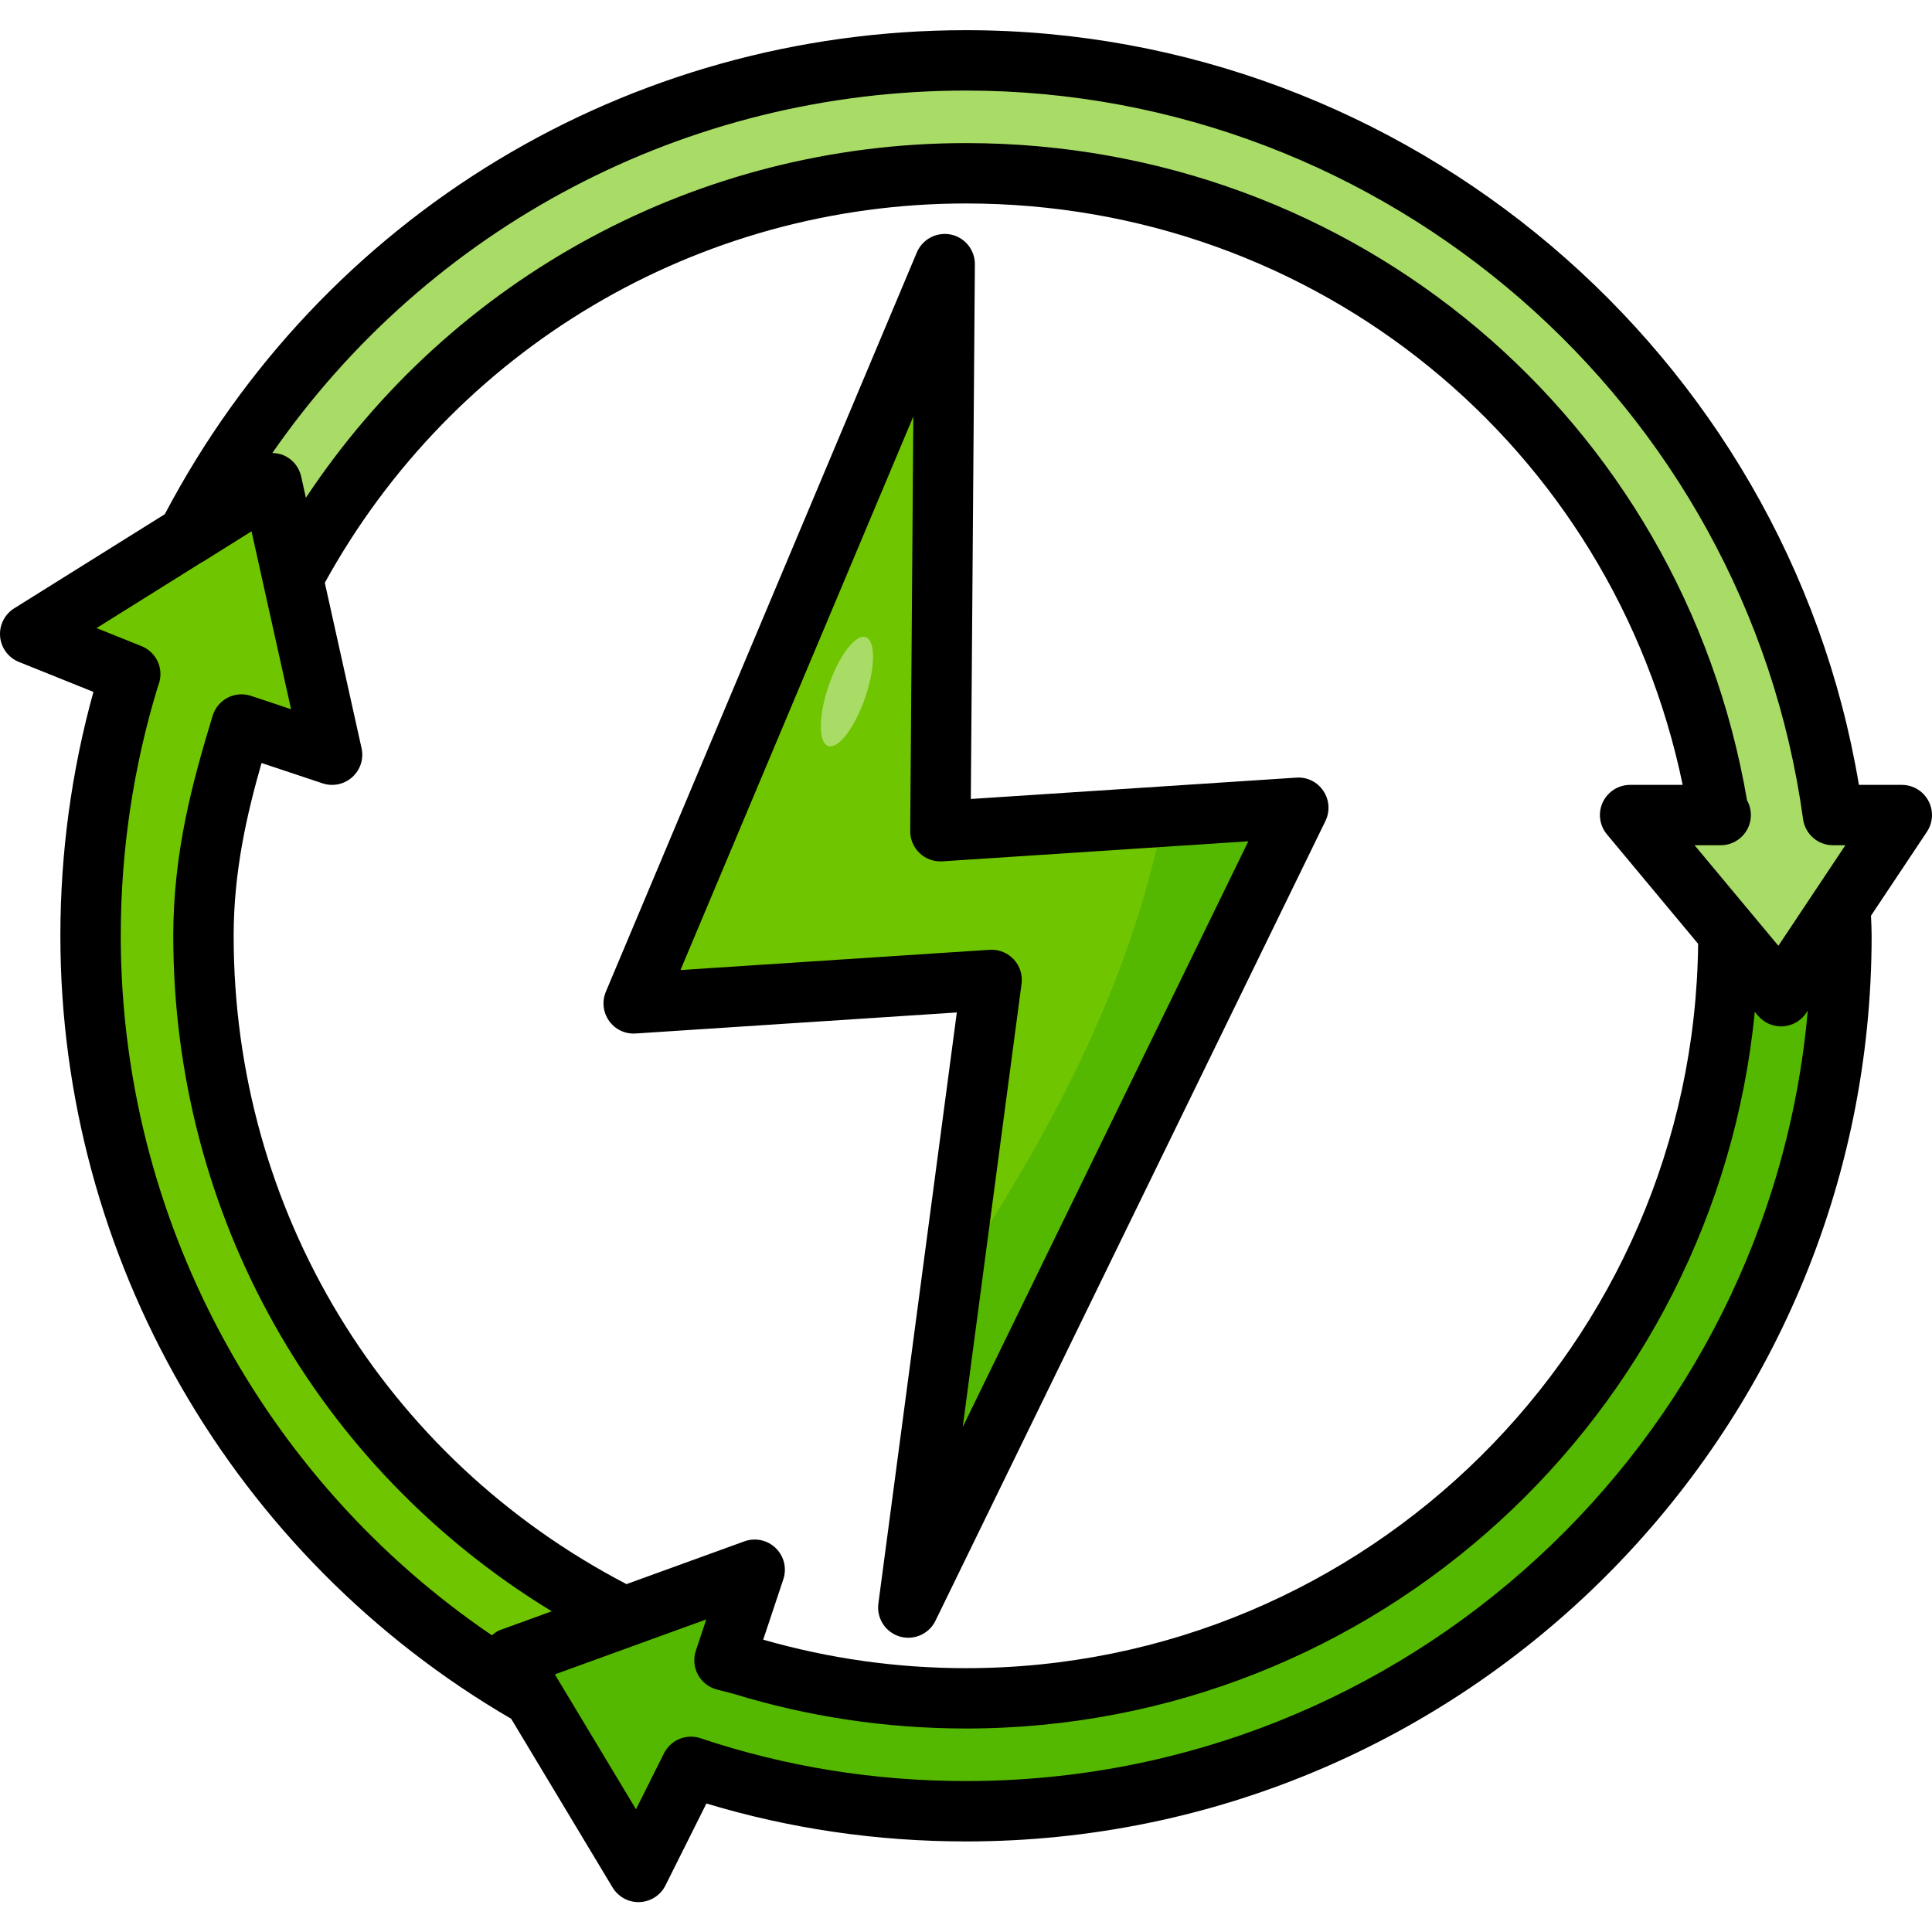 <svg xmlns="http://www.w3.org/2000/svg" id="two_tone" height="512" viewBox="0 0 64 64" width="512"><path d="m60.97 30.04c.02.32.03.64.03.96 0 16.02-12.98 29-29 29-3.18 0-6.25-.51-9.11-1.47l-1.74 3.48-3.49-5.8-.76-1.27 3.77-1.37 4.33-1.57-1 3 .58.15c2.34.72 4.84 1.11 7.42 1.11 13.95 0 25.26-11.31 25.26-25.26 0-.03 0-.06 0-.09l1.74 2.09z" fill="#54b700"></path><path d="m63 27-2.03 3.04-1.97 2.96-1.74-2.09-3.26-3.91h2.94c-1.91-12.05-12.35-21.26-24.94-21.26-9.66 0-18.06 5.43-22.3 13.4l-.7-3.14-2.79 1.75v-.01c4.81-9.35 14.55-15.74 25.79-15.74 14.66 0 26.78 10.87 28.72 25z" fill="#a9dc66"></path><path d="m20.67 53.57-3.77 1.37.76 1.27c-8.76-4.99-14.66-14.41-14.66-25.21 0-3.02 1.32-8.67 1.32-8.67l-3.32-1.33 5.2-3.25h.01l2.79-1.75.7 3.14 1.3 5.86-3-1c-.7 2.3-1.26 4.47-1.26 7 0 9.88 5.67 18.44 13.93 22.57z" fill="#6fc500"></path><path d="m43.01 26.76-12.92 26.49 2.76-20.79-11.86.78 10.3-24.49-.14 18.78z" fill="#6fc500"></path><path d="m43.01 26.76-4.467.29c-1.135 5.718-3.85 10.661-7.028 15.468l-1.425 10.732z" fill="#54b700"></path><ellipse cx="28.061" cy="22.894" fill="#a9dc66" rx="1.907" ry=".636" transform="matrix(.326 -.945 .945 .326 -2.727 41.964)"></ellipse><path d="m.627 21.928 2.468.992c-.727 2.624-1.095 5.338-1.095 8.08 0 10.667 5.718 20.576 14.934 25.937l3.359 5.589c.182.301.507.484.857.484.013 0 .026 0 .039-.001.364-.014.692-.226.855-.552l1.357-2.714c2.76.834 5.648 1.257 8.599 1.257 16.542 0 30-13.458 30-30 0-.222-.012-.444-.021-.666l1.852-2.779c.205-.307.224-.701.05-1.027-.173-.325-.512-.528-.881-.528h-1.421c-2.396-14.312-14.959-25-29.579-25-11.194 0-21.332 6.139-26.54 16.033l-4.99 3.119c-.319.2-.5.562-.466.937.033.374.274.699.623.839zm31.373 37.072c-3.032 0-5.989-.477-8.792-1.418-.472-.16-.99.054-1.213.5l-.927 1.853-2.688-4.469 5.017-1.821-.346 1.038c-.087.263-.062.551.07.794.132.244.36.421.628.491l.536.137c2.488.766 5.083 1.154 7.714 1.154 13.604 0 24.824-10.4 26.131-23.741l.101.121c.191.23.473.361.769.361.018 0 .036 0 .054-.001.315-.017.604-.182.779-.444l.052-.078c-1.259 14.282-13.281 25.523-27.885 25.523zm-21.316-33.051c.342.114.718.035.986-.206s.385-.607.307-.959l-1.217-5.479c4.269-7.756 12.37-12.565 21.24-12.565 11.609 0 21.412 8.031 23.741 19.26h-1.741c-.388 0-.741.225-.906.576s-.111.766.138 1.064l3.021 3.626c-.144 13.254-10.965 23.994-24.253 23.994-2.275 0-4.521-.314-6.718-.944l.667-2c.121-.364.024-.765-.251-1.033-.274-.268-.679-.354-1.039-.224l-3.905 1.417c-8.035-4.185-13.014-12.371-13.014-21.476 0-2.103.424-3.979.924-5.725zm21.316-22.949c13.919 0 25.84 10.376 27.729 24.136.068.495.492.864.991.864h.41l-2.219 3.33-2.775-3.33h.864c.552 0 1-.448 1-1 0-.177-.046-.344-.127-.488-2.165-12.636-12.993-21.772-25.873-21.772-8.873 0-17.031 4.45-21.867 11.749l-.157-.707c-.071-.317-.291-.58-.591-.705-.117-.049-.241-.067-.364-.07 5.192-7.484 13.697-12.007 22.979-12.007zm-25.349 15.647c.031-.015.061-.032.09-.05l1.591-.997 1.31 5.894-1.325-.442c-.257-.085-.536-.063-.775.06-.24.124-.419.339-.498.598-.66 2.165-1.304 4.511-1.304 7.29 0 9.256 4.755 17.635 12.537 22.376l-1.718.624c-.101.037-.183.105-.266.17-7.63-5.182-12.293-13.866-12.293-23.17 0-2.816.416-5.6 1.235-8.275.052-.121.08-.254.08-.395 0-.432-.276-.799-.661-.939l-1.456-.585z"></path><path d="m21.057 34.236 10.639-.697-2.599 19.582c-.064.486.233.947.703 1.089.096.029.193.042.289.042.374 0 .728-.211.899-.562l12.919-26.494c.156-.321.13-.7-.069-.996-.198-.295-.533-.466-.896-.44l-10.782.707.134-17.711c.003-.478-.331-.891-.798-.987-.468-.093-.938.152-1.124.592l-10.302 24.49c-.134.319-.094.686.107.968s.526.439.88.417zm9.199-20.441-.104 13.732c-.002.278.111.544.313.735s.47.288.752.271l10.137-.665-9.463 19.406 1.949-14.682c.04-.297-.056-.596-.261-.814-.19-.203-.455-.317-.73-.317-.021 0-.043 0-.065.002l-10.242.671z"></path></svg>